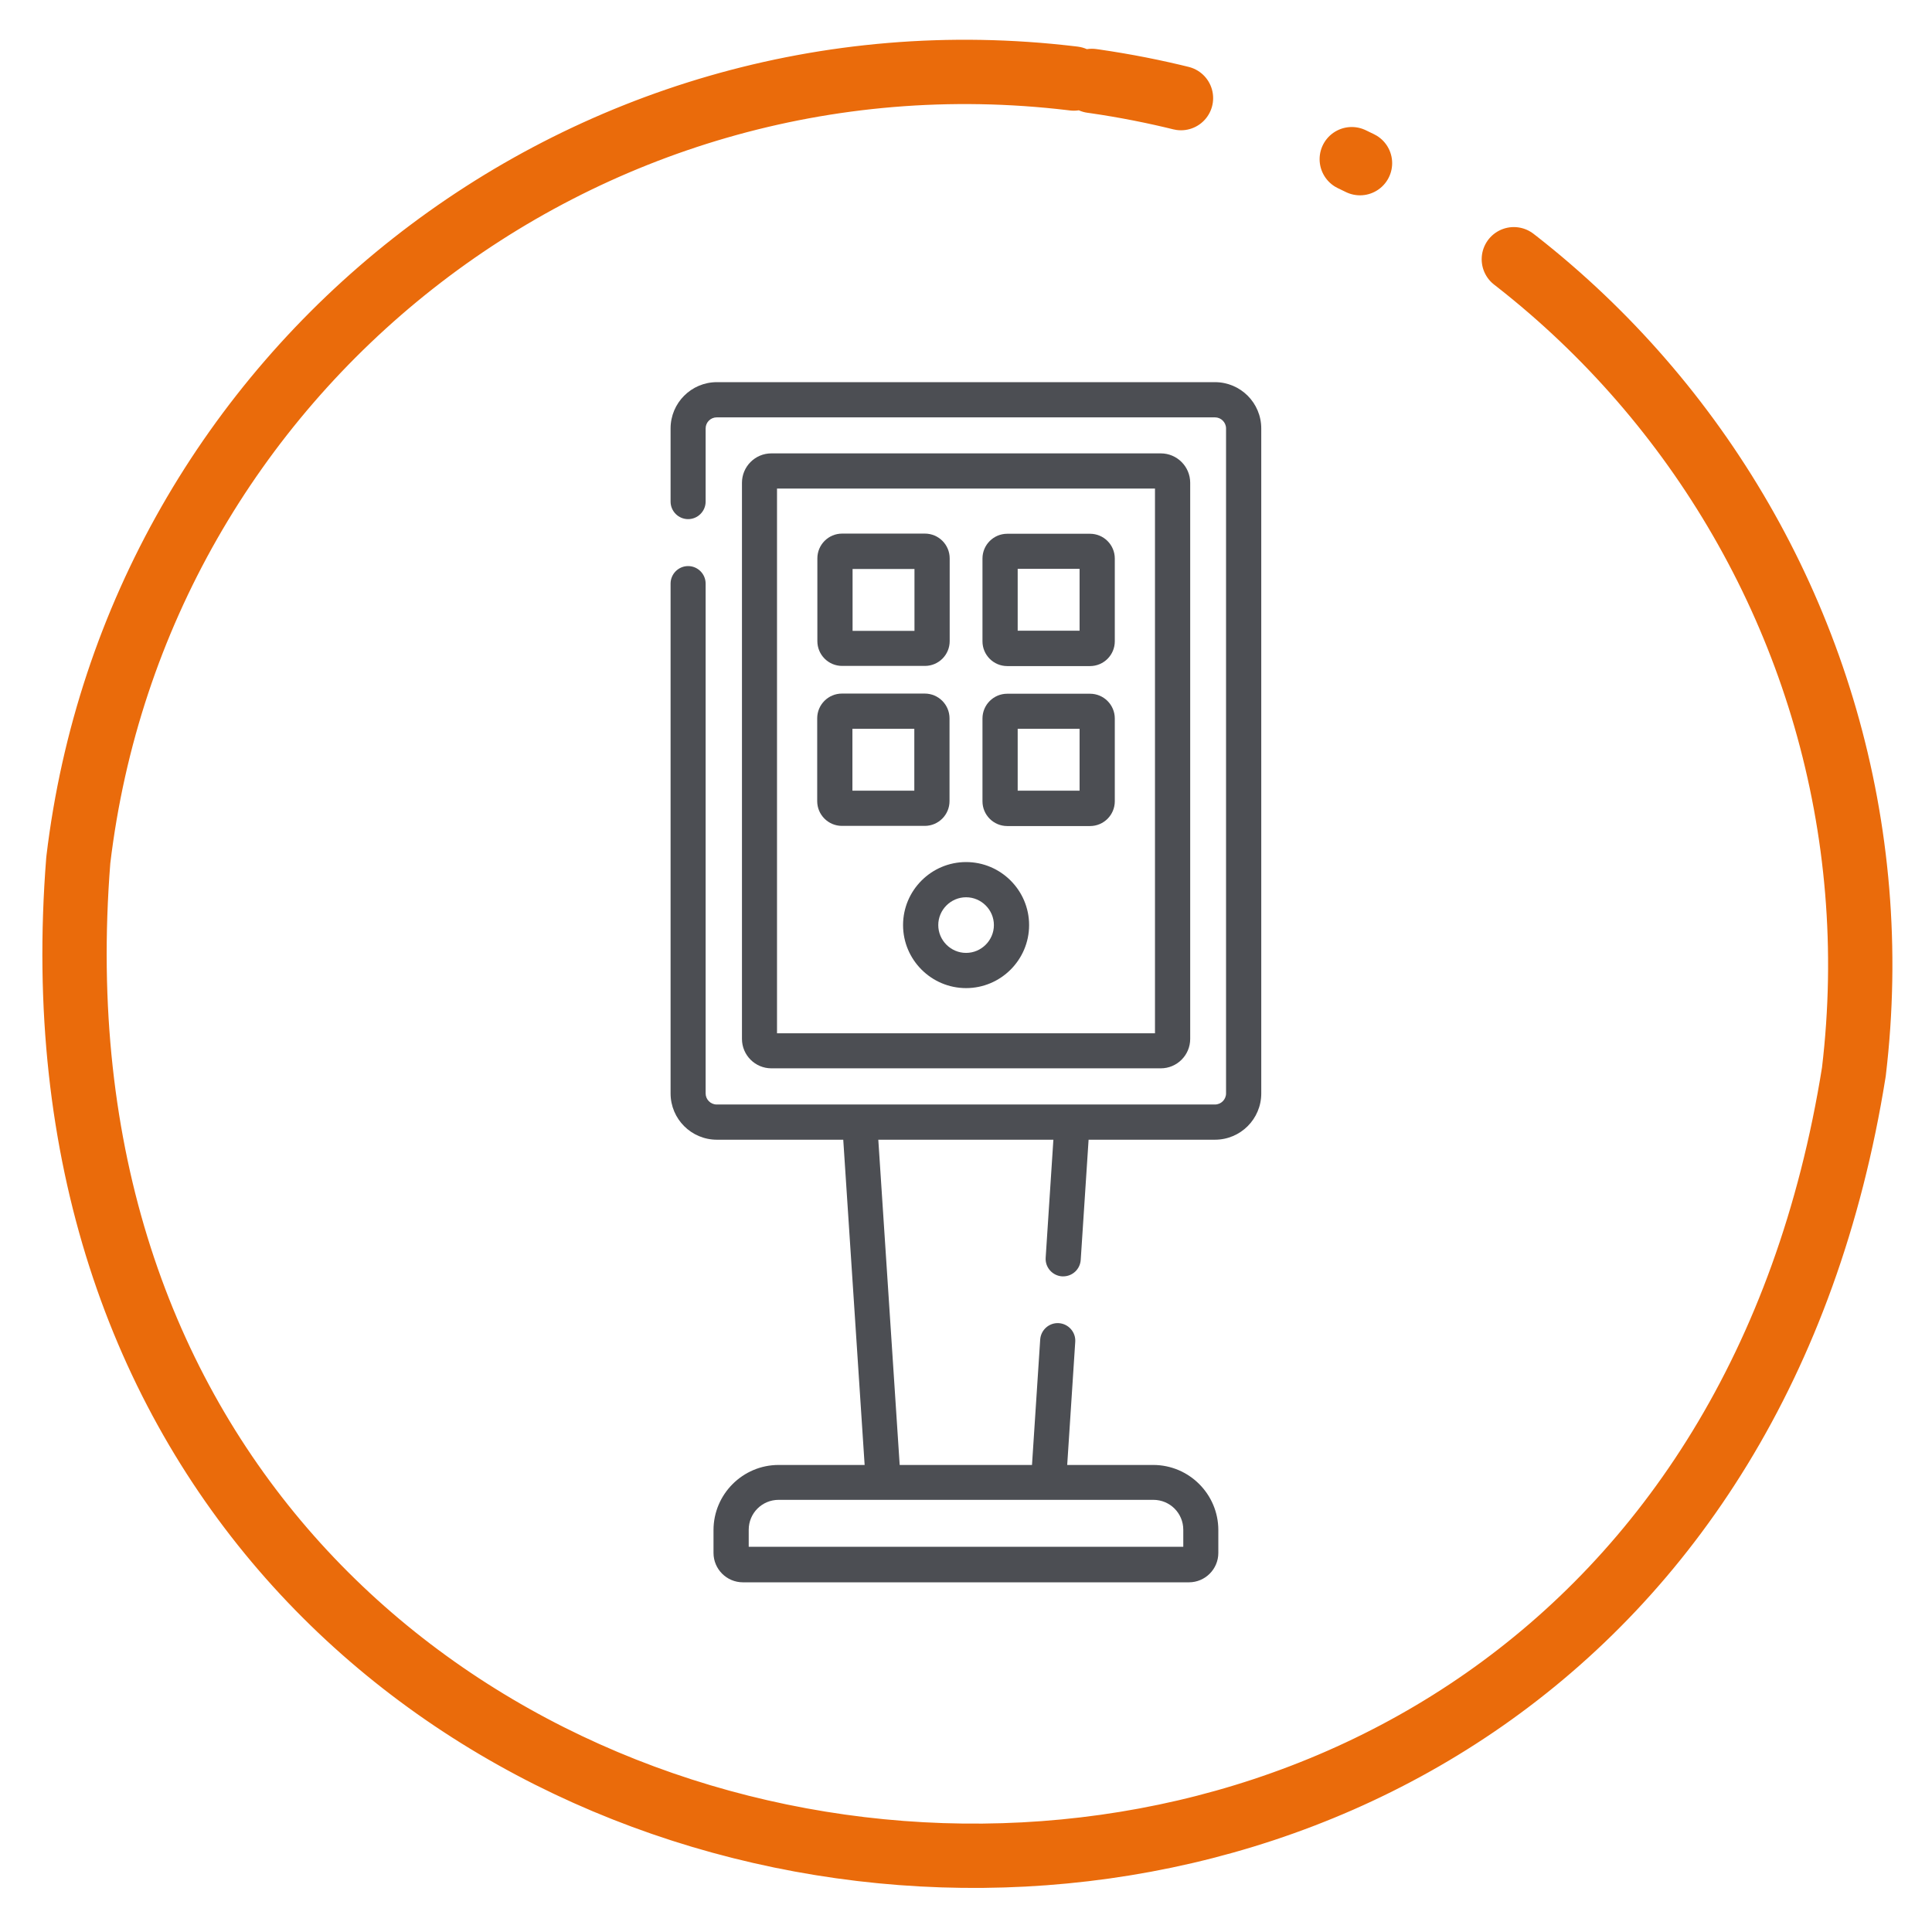 <?xml version="1.0" encoding="UTF-8"?><svg xmlns="http://www.w3.org/2000/svg" viewBox="0 0 120.17 120.17"><defs><style>.m{fill:none;stroke:#ea6b0b;stroke-dasharray:0 0 0 0 0 0 319.37 11.3 .57 11.3 5.65 1.13;stroke-linecap:round;stroke-linejoin:round;stroke-width:4px;}.n{fill:#4c4e53;}</style></defs><g id="i"><g><path class="n" d="M75.58,23.77h-30.99c-1.59,0-2.88,1.29-2.88,2.88v4.55c0,.6,.49,1.09,1.09,1.09s1.09-.49,1.09-1.09v-4.55c0-.38,.31-.69,.69-.69h30.99c.38,0,.69,.31,.69,.69v41.36c0,.38-.31,.69-.69,.69h-30.99c-.38,0-.69-.31-.69-.69v-31.71c0-.6-.49-1.09-1.09-1.09s-1.09,.49-1.09,1.09v31.71c0,1.59,1.29,2.88,2.88,2.88h7.86l1.33,20.23h-5.35c-2.23,0-4.05,1.82-4.05,4.05v1.42c0,1.01,.82,1.83,1.83,1.83h27.74c1.01,0,1.83-.82,1.83-1.83v-1.42c0-2.23-1.82-4.05-4.05-4.05h-5.35l.5-7.66c.04-.6-.42-1.12-1.02-1.16-.6-.04-1.12,.42-1.16,1.02l-.51,7.8h-8.23l-1.33-20.23h10.89l-.48,7.34c-.04,.6,.42,1.12,1.02,1.16,.02,0,.05,0,.07,0,.57,0,1.05-.44,1.09-1.02l.49-7.48h7.86c1.59,0,2.88-1.29,2.88-2.88V26.65c0-1.59-1.29-2.88-2.88-2.88h0Zm-1.98,71.38v1.06h-27.03v-1.06c0-1.03,.83-1.86,1.86-1.86h23.31c1.03,0,1.86,.83,1.86,1.86h0Z"/><path class="n" d="M52.38,41.42h5.15c.85,0,1.54-.69,1.54-1.54v-5.15c0-.85-.69-1.54-1.54-1.54h-5.15c-.85,0-1.54,.69-1.54,1.54v5.15c0,.85,.69,1.54,1.54,1.54Zm.65-6.03h3.85v3.85h-3.85v-3.85Z"/><path class="n" d="M67.8,33.2h-5.15c-.85,0-1.54,.69-1.54,1.54v5.15c0,.85,.69,1.54,1.54,1.54h5.15c.85,0,1.54-.69,1.54-1.54v-5.15c0-.85-.69-1.54-1.54-1.54Zm-.65,6.03h-3.85v-3.85h3.85v3.85Z"/><path class="n" d="M59.06,49.83v-5.15c0-.85-.69-1.54-1.54-1.54h-5.15c-.85,0-1.54,.69-1.54,1.54v5.15c0,.85,.69,1.54,1.54,1.54h5.15c.85,0,1.54-.69,1.54-1.54Zm-2.19-.65h-3.85v-3.85h3.85v3.85Z"/><path class="n" d="M67.8,43.15h-5.15c-.85,0-1.54,.69-1.54,1.54v5.15c0,.85,.69,1.54,1.54,1.54h5.15c.85,0,1.54-.69,1.54-1.54v-5.15c0-.85-.69-1.54-1.54-1.54Zm-.65,6.03h-3.85v-3.85h3.85v3.85Z"/><path class="n" d="M60.09,53.62c-2.16,0-3.92,1.76-3.92,3.92s1.76,3.92,3.92,3.92,3.92-1.76,3.92-3.92-1.76-3.92-3.92-3.92h0Zm0,5.65c-.95,0-1.73-.78-1.73-1.73s.78-1.73,1.73-1.73,1.73,.78,1.73,1.73-.78,1.73-1.73,1.73Z"/><path class="n" d="M72.2,66.45c1.01,0,1.83-.82,1.83-1.83V30.03c0-1.01-.82-1.83-1.83-1.83h-24.22c-1.01,0-1.83,.82-1.83,1.83v34.59c0,1.01,.82,1.83,1.83,1.83h24.22ZM48.33,30.39h23.51v33.88h-23.51V30.39Z"/></g></g><g id="j"><path class="m" d="M66.67,4.87C36.17,1.23,8.5,23.01,4.87,53.5c-5.83,73.59,98.81,86.05,110.44,13.17,3.64-30.5-18.14-58.17-48.64-61.8h0Z"/></g></svg>